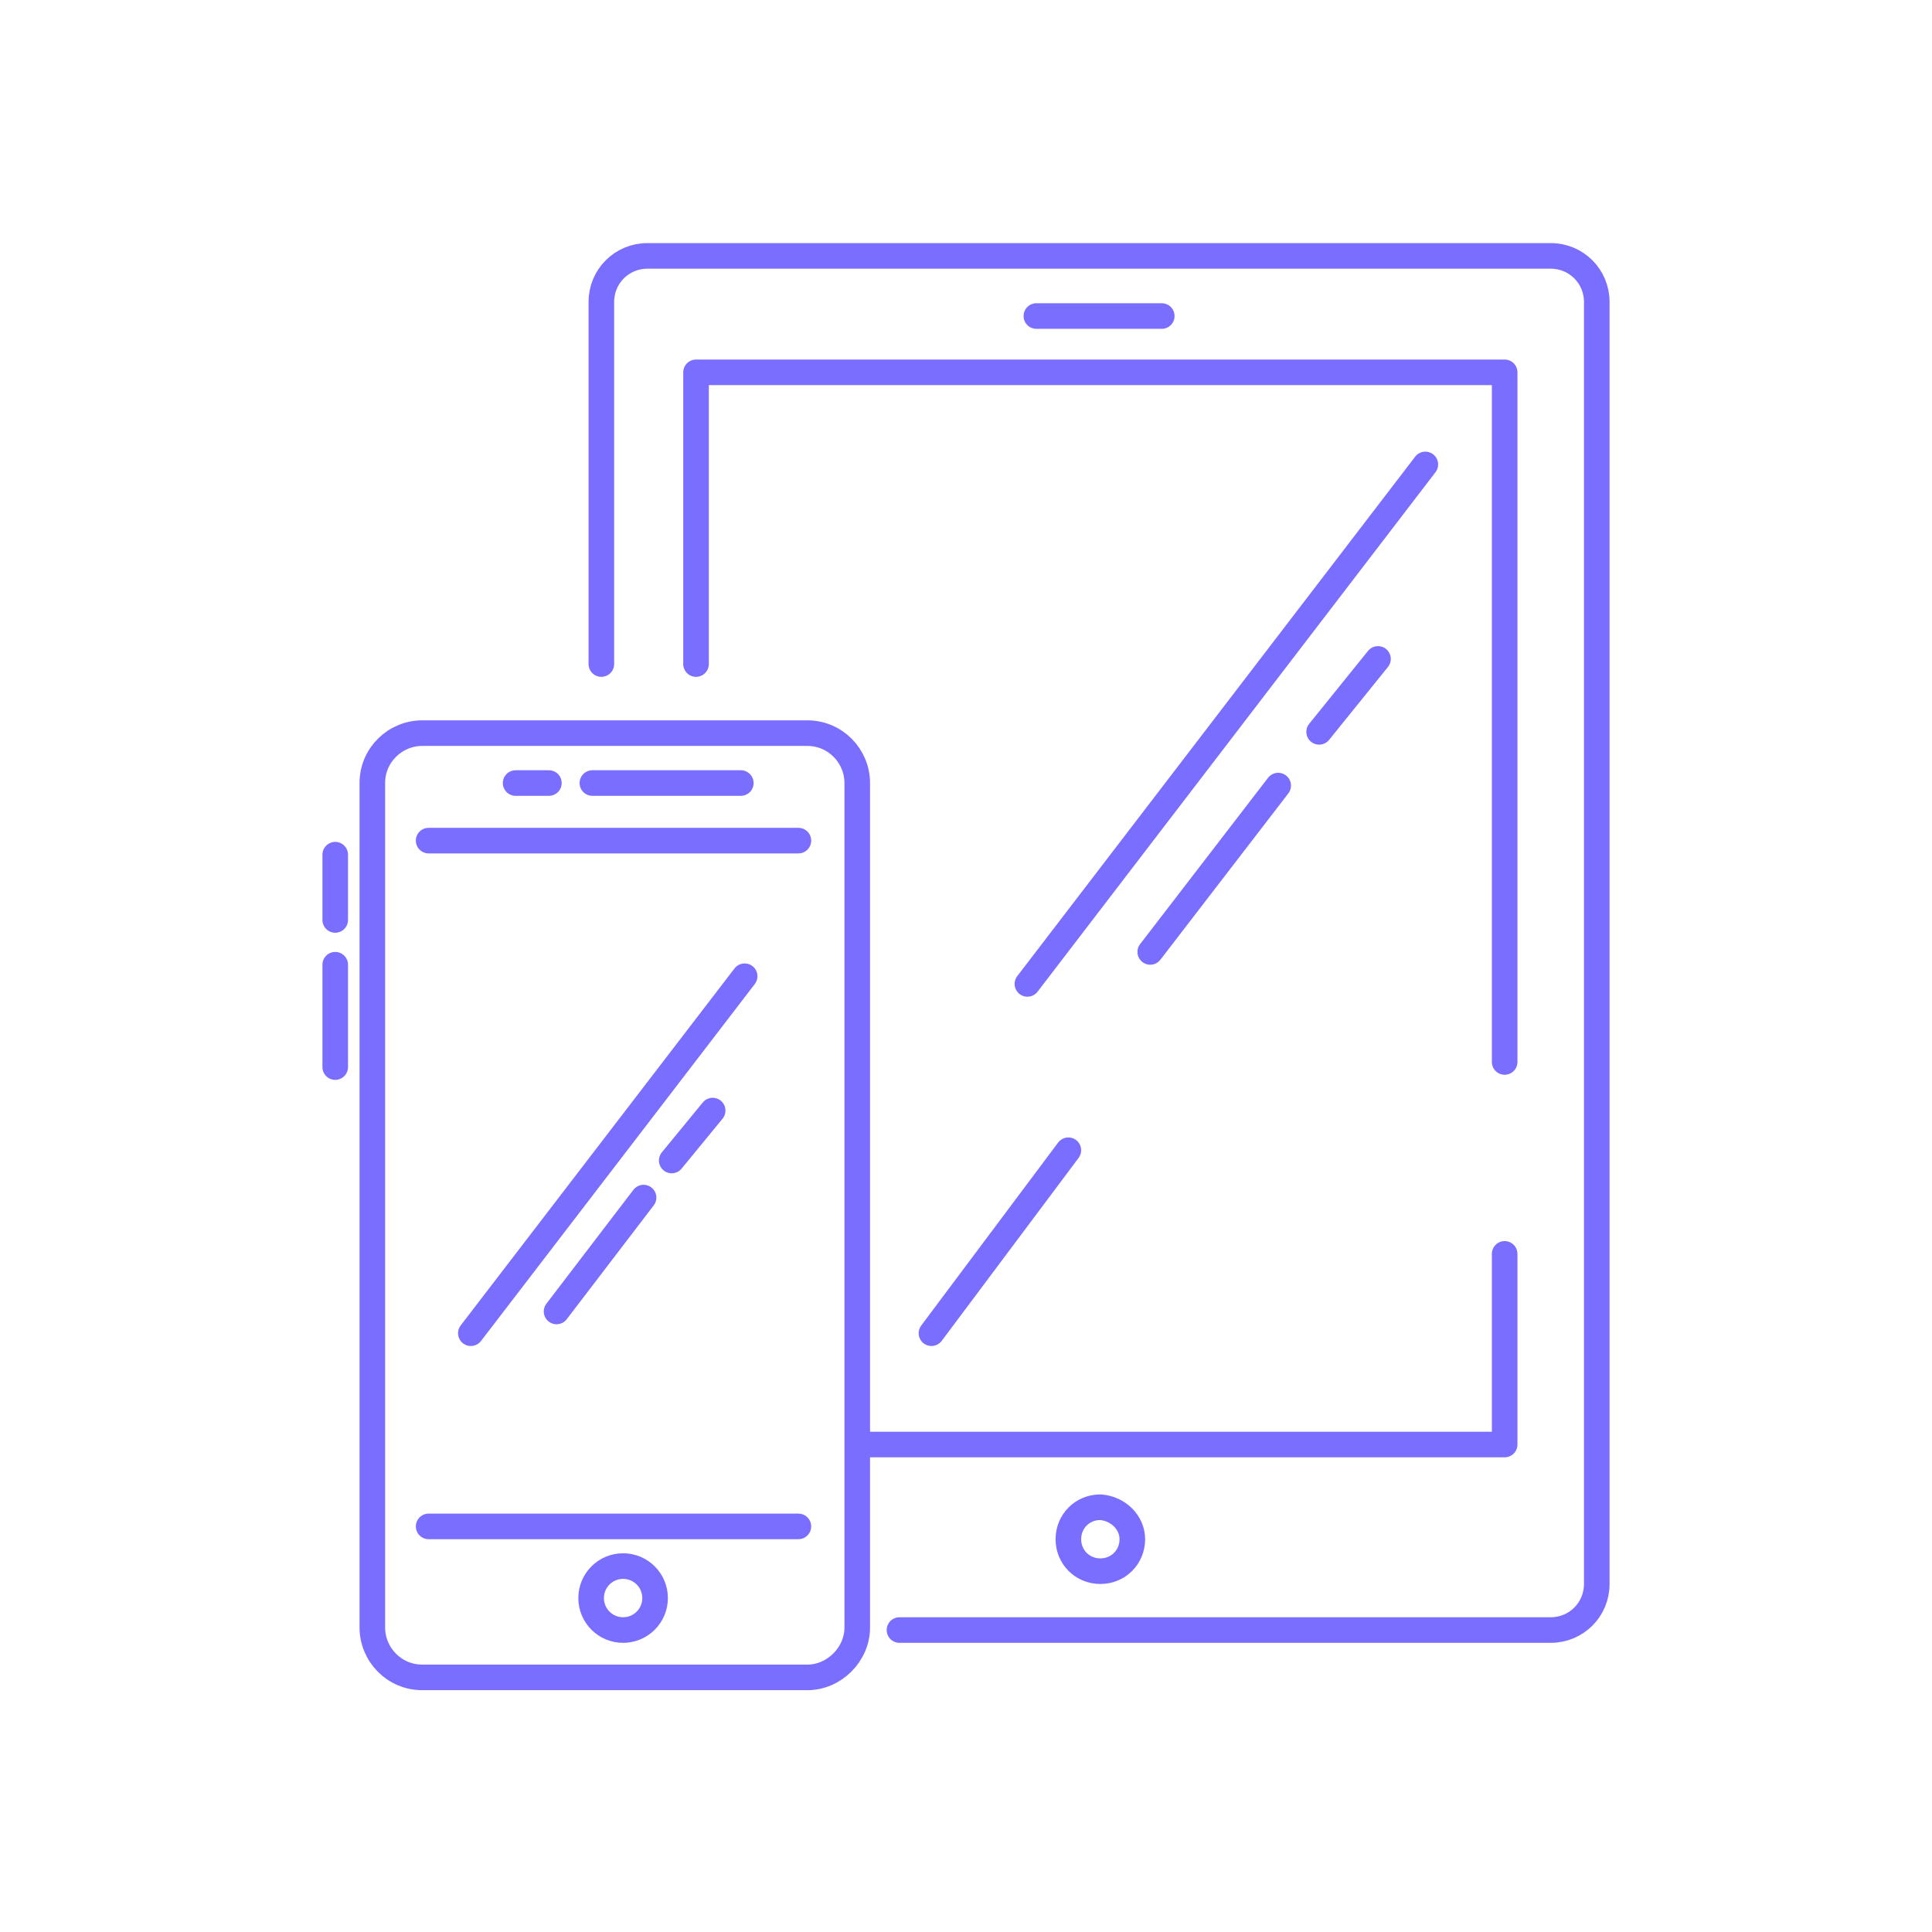 <?xml version="1.0" encoding="utf-8"?>
<!-- Generator: Adobe Illustrator 22.1.0, SVG Export Plug-In . SVG Version: 6.00 Build 0)  -->
<svg version="1.1" id="Layer_1" xmlns="http://www.w3.org/2000/svg" xmlns:xlink="http://www.w3.org/1999/xlink" x="0px" y="0px"
	 viewBox="0 0 151 151" style="enable-background:new 0 0 151 151;" xml:space="preserve">
<style type="text/css">
	.st0{fill:none;stroke:#796EFF;stroke-width:2;stroke-linecap:round;stroke-linejoin:round;stroke-miterlimit:10;}
</style>
<g>
	<g>
		<path class="st0" d="M63.1,131.1H33c-2.2,0-3.9-1.8-3.9-3.9v-66c0-2.2,1.8-3.9,3.9-3.9h30.1c2.2,0,3.9,1.8,3.9,3.9v66
			C67,129.3,65.2,131.1,63.1,131.1z"/>
		<path class="st0" d="M88.5,120.3c0,1.4-1.1,2.5-2.5,2.5c-1.4,0-2.5-1.1-2.5-2.5c0-1.4,1.1-2.5,2.5-2.5
			C87.4,117.9,88.5,119,88.5,120.3z"/>
		<circle class="st0" cx="48.7" cy="124.9" r="2.5"/>
		<line class="st0" x1="33.5" y1="65.7" x2="62.4" y2="65.7"/>
		<line class="st0" x1="62.4" y1="119.3" x2="33.5" y2="119.3"/>
		<line class="st0" x1="40.3" y1="61.2" x2="42.9" y2="61.2"/>
		<line class="st0" x1="46.3" y1="61.2" x2="57.9" y2="61.2"/>
		<line class="st0" x1="26.2" y1="66.8" x2="26.2" y2="71.9"/>
		<line class="st0" x1="26.2" y1="75.4" x2="26.2" y2="83.4"/>
		<path class="st0" d="M47,51.9V23.6c0-2,1.6-3.6,3.6-3.6h70.6c2,0,3.6,1.6,3.6,3.6v100.2c0,2-1.6,3.6-3.6,3.6H70.3"/>
		<polyline class="st0" points="54.4,51.9 54.4,29.1 117.6,29.1 117.6,83 		"/>
		<path class="st0" d="M53.5,118.4"/>
		<polyline class="st0" points="117.6,98 117.6,112.9 67.9,112.9 		"/>
		<line class="st0" x1="111.4" y1="36.3" x2="80.3" y2="76.9"/>
		<line class="st0" x1="89.9" y1="74.4" x2="99.9" y2="61.4"/>
		<line class="st0" x1="103.1" y1="57.2" x2="107.7" y2="51.5"/>
		<line class="st0" x1="58.2" y1="76.3" x2="36.8" y2="104.2"/>
		<line class="st0" x1="43.5" y1="102.5" x2="50.3" y2="93.6"/>
		<line class="st0" x1="52.5" y1="90.7" x2="55.7" y2="86.8"/>
		<line class="st0" x1="81" y1="24.7" x2="90.8" y2="24.7"/>
	</g>
	<line class="st0" x1="72.8" y1="104.2" x2="83.5" y2="89.9"/>
</g>
</svg>
